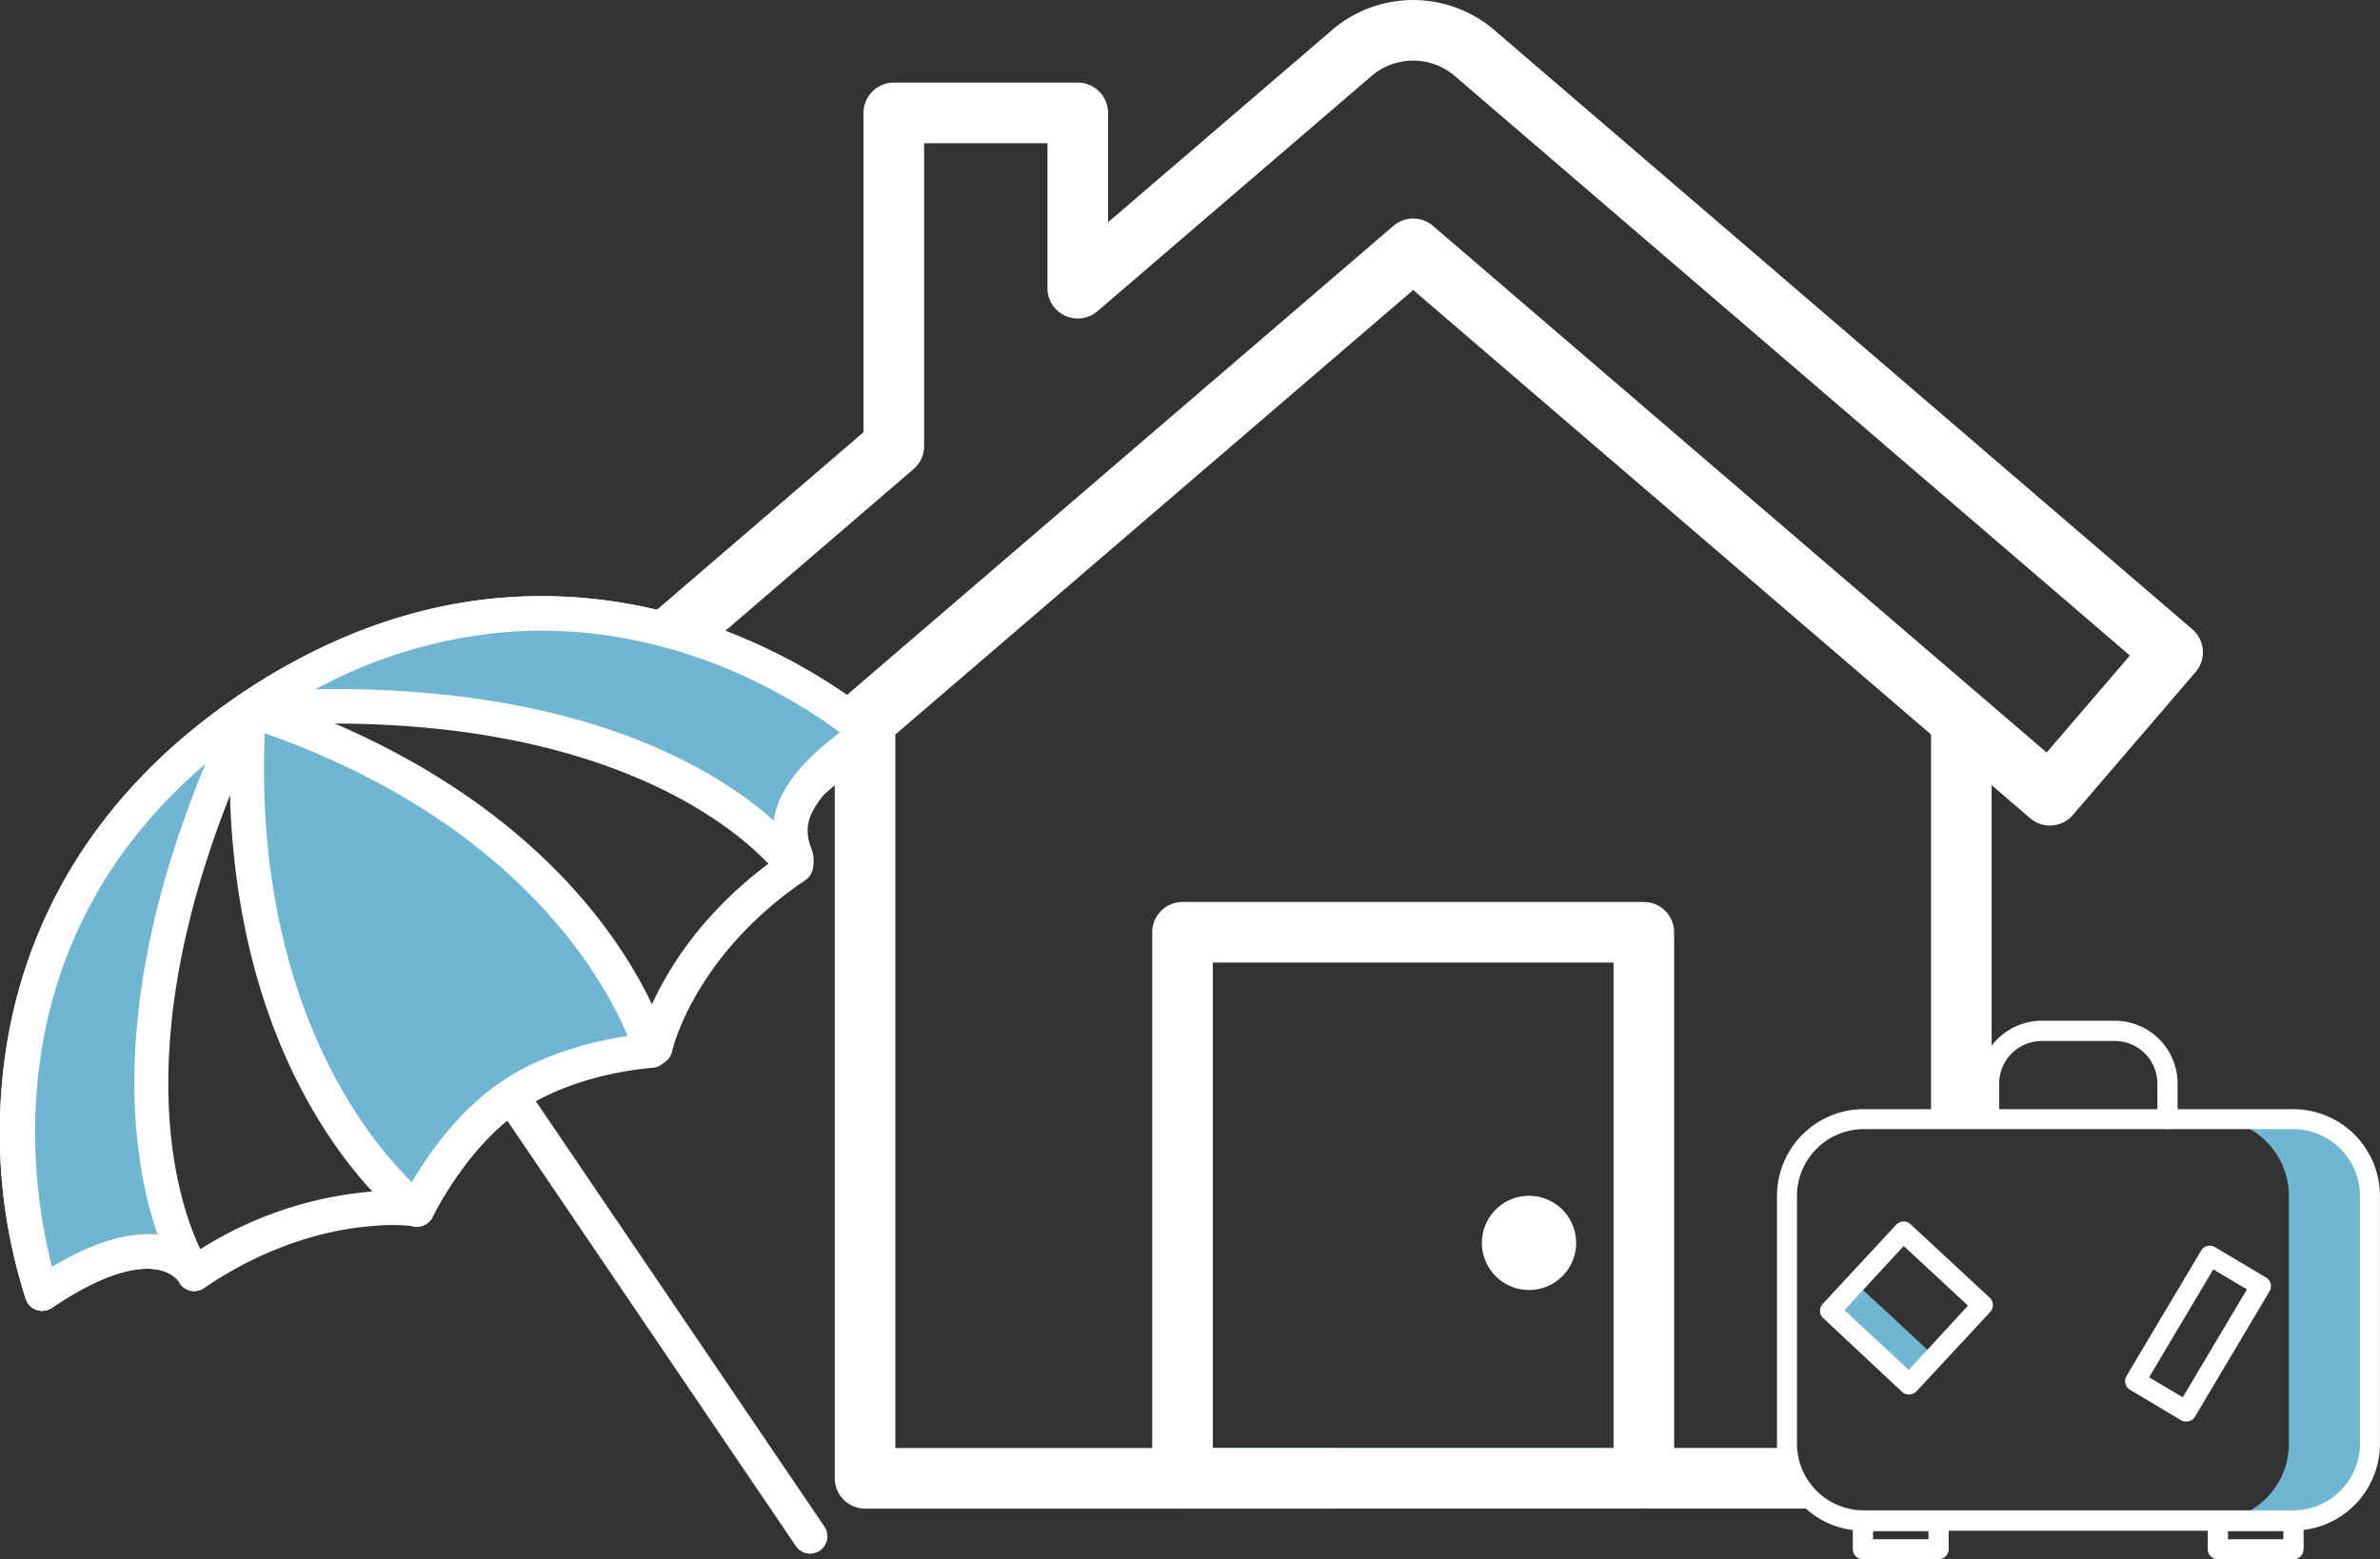 <svg xmlns="http://www.w3.org/2000/svg" viewBox="0 0 411.18 269.45"><rect x="0" y="0" width="411.18" height="269.45" fill="#333333" stroke="none"/><defs><style>.cls-1,.cls-2{fill:none;stroke-linejoin:round;stroke-width:10.47px;}.cls-1{stroke:#fff;}.cls-2{stroke:#1d81b2;}.cls-3{fill:#fff;}.cls-4{fill:#70b6d3;}</style></defs><g id="Layer_2" data-name="Layer 2"><g id="Layer_1-2" data-name="Layer 1"><polyline class="cls-1" points="338.85 193.15 338.85 124.52 244.15 43.22 149.45 124.52 149.45 255.46 229.87 255.46"/><line class="cls-2" x1="204.3" y1="255.46" x2="284" y2="255.46"/><path class="cls-3" d="M312.46,260.69H204.3a5.24,5.24,0,0,1-5.24-5.23V161.1a5.24,5.24,0,0,1,5.24-5.23H284a5.23,5.23,0,0,1,5.23,5.23v89.12H309ZM209.53,250.22h69.23V166.34H209.53Z"/><path class="cls-1" d="M254.75,9.16a16.3,16.3,0,0,0-21.21,0L186.2,49.8V19.51H154.42V77.09L113,112.69l21.21,24.7L244.15,43l110,94.42,21.2-24.7Z"/><path class="cls-3" d="M272.3,214.78a8.14,8.14,0,1,1-8.14-8.14,8.14,8.14,0,0,1,8.14,8.14"/><path class="cls-4" d="M396.14,193.38h-14a13.29,13.29,0,0,1,13.3,13.29v42.82a13.3,13.3,0,0,1-13.3,13.3h14a13.3,13.3,0,0,0,13.29-13.3V206.67a13.29,13.29,0,0,0-13.29-13.29"/><rect class="cls-4" x="321.94" y="221.13" width="6.53" height="18.66" transform="translate(-64.96 311.96) rotate(-47.12)"/><path class="cls-3" d="M396.14,264.53H322a15,15,0,0,1-15-15V206.67a15,15,0,0,1,15-15h74.17a15,15,0,0,1,15,15v42.82a15,15,0,0,1-15,15M322,195.12a11.57,11.57,0,0,0-11.55,11.55v42.82A11.56,11.56,0,0,0,322,261h74.17a11.56,11.56,0,0,0,11.55-11.55V206.67a11.57,11.57,0,0,0-11.55-11.55Z"/><path class="cls-3" d="M329.82,241a1.74,1.74,0,0,1-1.19-.46L315,227.79a1.75,1.75,0,0,1-.1-2.47l12.7-13.68a1.75,1.75,0,0,1,2.47-.09l13.68,12.7a1.69,1.69,0,0,1,.55,1.21,1.76,1.76,0,0,1-.46,1.26l-12.7,13.67a1.71,1.71,0,0,1-1.22.56h-.06m-11.2-14.54,11.11,10.32L340,225.62l-11.11-10.31Z"/><path class="cls-3" d="M377.68,245.66a1.67,1.67,0,0,1-.89-.25L368,240.17a1.76,1.76,0,0,1-.61-2.4l12.88-21.65a1.75,1.75,0,0,1,2.4-.61l8.82,5.25a1.73,1.73,0,0,1,.6,2.39l-12.87,21.66a1.82,1.82,0,0,1-1.08.8,2,2,0,0,1-.43,0m-6.42-7.61,5.81,3.46,11.09-18.64-5.81-3.46Z"/><path class="cls-3" d="M374.46,195.12a1.74,1.74,0,0,1-1.74-1.74v-6.14a7.36,7.36,0,0,0-7.36-7.35H352.75a7.36,7.36,0,0,0-7.36,7.35v6.14a1.75,1.75,0,0,1-3.49,0v-6.14a10.86,10.86,0,0,1,10.85-10.85h12.61a10.86,10.86,0,0,1,10.85,10.85v6.14a1.74,1.74,0,0,1-1.75,1.74"/><path class="cls-3" d="M334.91,269.45H321.85a1.75,1.75,0,0,1-1.75-1.75v-4.91a1.75,1.75,0,0,1,1.75-1.75h13.06a1.75,1.75,0,0,1,1.75,1.75v4.91a1.75,1.75,0,0,1-1.75,1.75M323.6,266h9.57v-1.42H323.6Z"/><path class="cls-3" d="M396.23,269.45H383.17a1.75,1.75,0,0,1-1.75-1.75v-4.91a1.75,1.75,0,0,1,1.75-1.75h13.06a1.75,1.75,0,0,1,1.75,1.75v4.91a1.75,1.75,0,0,1-1.75,1.75M384.92,266h9.56v-1.42h-9.56Z"/><path class="cls-3" d="M7.49,226.52a2.92,2.92,0,0,1-1.13-.13,3,3,0,0,1-1.88-1.81A94.32,94.32,0,0,1,.31,187.64c1.56-19.18,9.93-46.46,41-67.55,14.79-10,30.31-15.7,46.12-16.84,37.37-2.72,63.49,20.26,64.58,21.24a3,3,0,0,1,1,2.42,3,3,0,0,1-1.3,2.27c-9.47,6.42-12.08,11.42-12.6,14.48a5.63,5.63,0,0,0,.67,4.14,2.9,2.9,0,0,1,.64,2.3,3,3,0,0,1-1.3,2c-19.27,13.07-23,29.42-23,29.58a3,3,0,0,1-2.65,2.35c-.13,0-13.9,1.33-23.39,7.76s-15.25,18.34-15.31,18.46a3,3,0,0,1-3.15,1.66,33.65,33.65,0,0,0-6.87-.08c-7,.5-17.74,2.78-29.5,10.76a3,3,0,0,1-2.41.42,3,3,0,0,1-1.91-1.52c-.12-.2-1.67-2.56-6.39-2.22-4.19.3-9.42,2.57-15.55,6.73a3,3,0,0,1-1.46.5M87.87,109.2c-14.76,1.07-29.29,6.39-43.2,15.83C-3.06,157.41,5.45,205.45,9,218.91c5.63-3.38,10.69-5.25,15.06-5.57a13.57,13.57,0,0,1,10,2.88A65.72,65.72,0,0,1,64.28,205.9a46.46,46.46,0,0,1,6-.07c2.17-4,7.87-13.18,16.37-19s19.59-7.87,24.14-8.52c1.61-5.06,7.08-18.22,22.81-29.68a12.28,12.28,0,0,1-.46-5.64c.77-5.45,4.77-11,11.91-16.44-7.63-5.65-29.32-19.43-57.22-17.4"/><path class="cls-4" d="M43,122.56c-58.27,39.53-35.72,101-35.72,101,20.72-14.06,26.26-3.41,26.26-3.41S11.72,188,43,122.56"/><path class="cls-4" d="M137.15,149.85l.4-.5c.86-2.41-7.57-9,12.48-22.64,0,0-48.77-43.67-107-4.15,72.34-4.88,94.15,27.29,94.15,27.29"/><path class="cls-4" d="M43,122.56C39,184.65,72,209,72,209s5.88-12.57,16.27-19.62,24.24-7.86,24.24-7.86S102.16,141.82,43,122.56"/><path class="cls-3" d="M7.49,226.52a2.92,2.92,0,0,1-1.13-.13,3,3,0,0,1-1.88-1.81A94.32,94.32,0,0,1,.31,187.64c1.56-19.18,9.93-46.46,41-67.55a3,3,0,0,1,4.37,3.76c-28.57,59.73-12.07,90.65-9.87,94.32l.08.12a2.9,2.9,0,0,1,.63,1.63,3,3,0,0,1-2.76,3.19,3,3,0,0,1-1.67-.37,3,3,0,0,1-1-.93s-.09-.12-.24-.37c-.49-.66-2.21-2.45-6.33-2.15S15.08,221.86,9,226a3,3,0,0,1-1.46.5m28-94.54C-1.9,163.91,5.7,206.38,9,218.91c5.63-3.38,10.69-5.25,15.06-5.57a17.25,17.25,0,0,1,3.16,0c-4.36-12.66-8.93-39.84,8.3-81.41"/><path class="cls-3" d="M137.37,152.82h-.32a3,3,0,0,1-2.36-1.3c-.25-.36-22.09-30.67-91.49-26a3,3,0,0,1-1.88-5.45c14.79-10,30.3-15.69,46.12-16.84,37-2.69,63.26,20.07,64.55,21.21a3,3,0,0,1-.29,4.72c-14.08,9.56-12.49,14.54-11.63,17.22a5.9,5.9,0,0,1,.29,3.94,2.94,2.94,0,0,1-.47.85l-.39.5a3,3,0,0,1-2.13,1.13M54.51,119.1c45.88-.7,69.29,13.9,79.17,22.69.57-4.22,3.44-9.18,11.42-15.22-7.61-5.69-29.08-19.42-57.23-17.37a83.91,83.91,0,0,0-33.36,9.9"/><path class="cls-3" d="M72.26,212a2.93,2.93,0,0,1-2-.57c-1.4-1-34.28-26-30.25-89a3,3,0,0,1,3.9-2.64c60,19.54,71.08,59.33,71.52,61a3,3,0,0,1-.47,2.51,3.07,3.07,0,0,1-2.24,1.23h0c-1.46.1-13.6,1.15-22.74,7.35-9.59,6.51-15.18,18.3-15.24,18.41a3,3,0,0,1-2,1.63,3.12,3.12,0,0,1-.52.08m-26.49-85.3c-1.84,46.64,18.12,70.48,25.43,77.6,2.6-4.46,7.85-12.21,15.43-17.36s16.74-7.14,21.84-7.92c-3.9-9.41-18.66-36.78-62.7-52.32"/><path class="cls-3" d="M140.18,268.48a3,3,0,0,1-2.68-1.3L85.84,191a3,3,0,0,1,4.94-3.35l51.65,76.15a3,3,0,0,1-.79,4.15,2.94,2.94,0,0,1-1.46.5"/></g></g></svg>